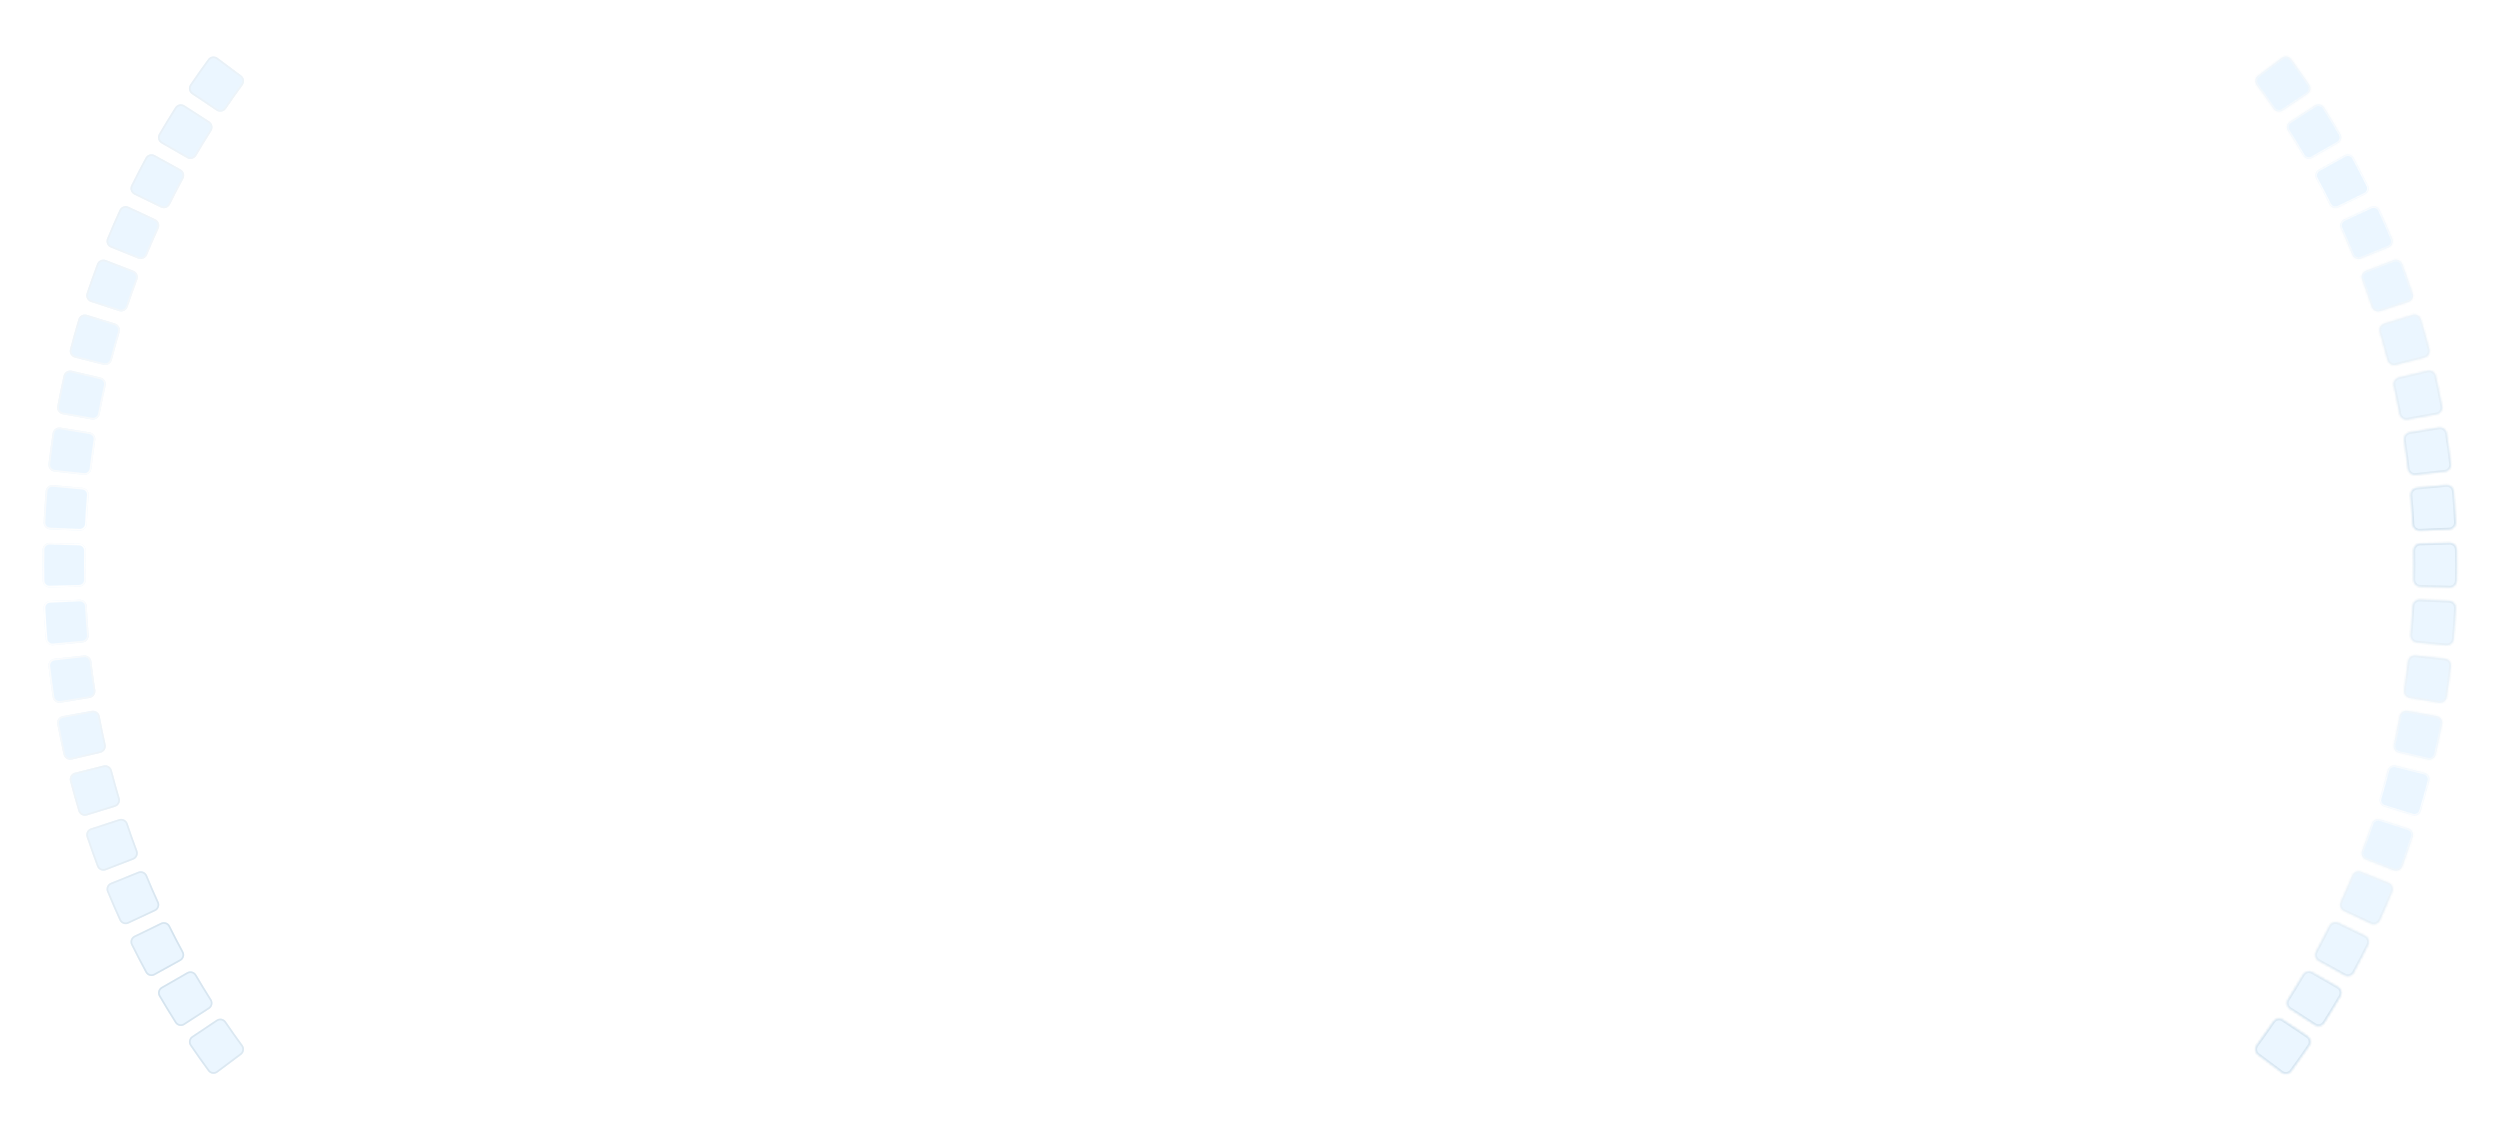 <?xml version="1.0" encoding="UTF-8"?> <svg xmlns="http://www.w3.org/2000/svg" width="911" height="412" viewBox="0 0 911 412" fill="none"><g filter="url(#filter0_d_290_36595)"><path fill-rule="evenodd" clip-rule="evenodd" d="M75.809 382.164C76.626 383.277 78.194 383.503 79.301 382.676L87.905 376.246C89.01 375.42 89.236 373.855 88.42 372.742C86.351 369.922 84.331 367.065 82.361 364.171C81.584 363.029 80.032 362.72 78.884 363.488L69.956 369.46C68.809 370.227 68.5 371.78 69.276 372.921C71.399 376.043 73.577 379.124 75.809 382.164ZM63.805 364.594C64.545 365.76 66.094 366.092 67.254 365.343L76.275 359.513C77.435 358.764 77.767 357.218 77.028 356.052C75.157 353.099 73.336 350.112 71.568 347.09C70.871 345.898 69.343 345.483 68.146 346.171L58.831 351.52C57.635 352.207 57.22 353.735 57.917 354.927C59.823 358.188 61.786 361.41 63.805 364.594ZM53.025 346.241C53.683 347.455 55.206 347.893 56.414 347.224L65.812 342.025C67.02 341.357 67.457 339.836 66.799 338.623C65.135 335.55 63.523 332.445 61.965 329.308C61.351 328.071 59.855 327.554 58.614 328.158L48.955 332.856C47.714 333.46 47.196 334.956 47.81 336.193C49.489 339.578 51.227 342.928 53.025 346.241ZM43.526 327.198C44.1 328.454 45.589 328.995 46.84 328.41L56.572 323.867C57.823 323.283 58.362 321.797 57.79 320.541C56.34 317.364 54.946 314.157 53.607 310.921C53.079 309.645 51.623 309.026 50.342 309.544L40.385 313.568C39.105 314.085 38.486 315.542 39.013 316.818C40.456 320.31 41.961 323.771 43.526 327.198ZM35.355 307.547C35.841 308.84 37.289 309.481 38.578 308.984L48.599 305.12C49.887 304.624 50.527 303.177 50.042 301.885C48.815 298.617 47.644 295.322 46.53 292.001C46.091 290.691 44.681 289.974 43.368 290.402L33.157 293.732C31.845 294.16 31.127 295.571 31.565 296.88C32.766 300.465 34.029 304.021 35.355 307.547ZM28.552 287.373C28.948 288.696 30.348 289.436 31.668 289.029L41.93 285.864C43.25 285.457 43.988 284.058 43.593 282.735C42.594 279.393 41.653 276.026 40.77 272.635C40.422 271.299 39.064 270.486 37.725 270.822L27.31 273.442C25.971 273.778 25.158 275.137 25.505 276.473C26.456 280.133 27.472 283.767 28.552 287.373ZM23.155 266.795C23.459 268.142 24.806 268.976 26.15 268.661L36.606 266.209C37.95 265.894 38.783 264.549 38.48 263.202C37.713 259.8 37.005 256.375 36.356 252.929C36.101 251.572 34.802 250.668 33.443 250.912L22.873 252.81C21.514 253.054 20.609 254.353 20.864 255.71C21.562 259.429 22.326 263.124 23.155 266.795ZM19.181 245.881C19.392 247.245 20.678 248.17 22.041 247.948L32.64 246.219C34.003 245.997 34.926 244.712 34.716 243.348C34.184 239.9 33.712 236.433 33.3 232.946C33.138 231.575 31.904 230.584 30.531 230.735L19.856 231.906C18.484 232.057 17.492 233.291 17.654 234.662C18.096 238.423 18.606 242.163 19.181 245.881ZM16.646 224.747C16.764 226.123 17.984 227.133 19.359 227.004L30.051 226.003C31.426 225.874 32.435 224.655 32.318 223.28C32.022 219.804 31.786 216.311 31.611 212.802C31.542 211.423 30.379 210.351 28.999 210.408L18.269 210.853C16.89 210.91 15.817 212.075 15.885 213.454C16.072 217.236 16.326 221.001 16.646 224.747ZM15.55 203.502C15.575 204.882 16.724 205.972 18.104 205.937L28.84 205.66C30.22 205.624 31.309 204.477 31.285 203.096C31.254 201.341 31.239 199.581 31.239 197.818C31.239 196.055 31.254 194.296 31.285 192.541C31.309 191.16 30.22 190.012 28.84 189.977L18.104 189.7C16.724 189.664 15.575 190.755 15.55 192.135C15.517 194.025 15.5 195.92 15.5 197.818C15.5 199.717 15.517 201.611 15.55 203.502ZM15.885 182.183C15.817 183.562 16.89 184.726 18.269 184.784L28.999 185.229C30.379 185.286 31.542 184.214 31.611 182.835C31.786 179.325 32.022 175.832 32.318 172.357C32.435 170.981 31.426 169.763 30.051 169.634L19.359 168.633C17.984 168.504 16.764 169.514 16.646 170.89C16.326 174.636 16.072 178.4 15.885 182.183ZM17.654 160.974C17.492 162.346 18.484 163.58 19.856 163.731L30.531 164.902C31.904 165.052 33.138 164.062 33.3 162.69C33.712 159.204 34.184 155.736 34.716 152.289C34.926 150.924 34.003 149.64 32.64 149.418L22.041 147.689C20.678 147.467 19.392 148.391 19.181 149.756C18.606 153.474 18.096 157.214 17.654 160.974ZM20.864 139.926C20.609 141.283 21.514 142.583 22.873 142.827L33.443 144.725C34.802 144.969 36.101 144.065 36.356 142.708C37.005 139.262 37.713 135.837 38.48 132.435C38.783 131.088 37.95 129.743 36.606 129.428L26.15 126.976C24.806 126.661 23.459 127.495 23.155 128.842C22.326 132.513 21.562 136.208 20.864 139.926ZM25.505 119.164C25.158 120.5 25.971 121.858 27.31 122.195L37.725 124.814C39.064 125.151 40.422 124.338 40.77 123.002C41.653 119.611 42.594 116.244 43.593 112.901C43.988 111.579 43.25 110.18 41.93 109.773L31.668 106.608C30.348 106.201 28.948 106.941 28.552 108.264C27.472 111.87 26.456 115.504 25.505 119.164ZM31.565 98.757C31.127 100.066 31.845 101.477 33.157 101.905L43.368 105.235C44.681 105.663 46.091 104.945 46.53 103.636C47.644 100.315 48.815 97.019 50.042 93.752C50.527 92.459 49.887 91.013 48.599 90.516L38.578 86.652C37.289 86.156 35.841 86.797 35.355 88.09C34.029 91.615 32.766 95.172 31.565 98.757ZM39.013 78.819C38.486 80.094 39.105 81.552 40.385 82.069L50.342 86.093C51.623 86.611 53.079 85.992 53.607 84.715C54.946 81.48 56.34 78.273 57.79 75.096C58.363 73.84 57.823 72.353 56.572 71.769L46.84 67.226C45.589 66.642 44.1 67.183 43.526 68.439C41.961 71.866 40.456 75.326 39.013 78.819ZM47.81 59.444C47.196 60.68 47.714 62.176 48.955 62.78L58.614 67.479C59.855 68.083 61.351 67.565 61.965 66.328C63.523 63.192 65.135 60.086 66.799 57.014C67.457 55.8 67.02 54.28 65.812 53.612L56.414 48.413C55.206 47.744 53.683 48.181 53.025 49.395C51.227 52.709 49.489 56.059 47.81 59.444ZM57.917 40.709C57.22 41.901 57.635 43.429 58.832 44.117L68.146 49.465C69.343 50.153 70.871 49.739 71.568 48.547C73.336 45.525 75.157 42.537 77.028 39.585C77.767 38.419 77.435 36.872 76.275 36.123L67.254 30.294C66.094 29.544 64.545 29.877 63.805 31.043C61.786 34.227 59.823 37.449 57.917 40.709ZM69.276 22.715C68.5 23.857 68.809 25.409 69.956 26.177L78.884 32.149C80.032 32.917 81.584 32.608 82.361 31.466C84.331 28.572 86.351 25.715 88.42 22.895C89.236 21.782 89.011 20.217 87.905 19.39L79.301 12.96C78.195 12.134 76.626 12.36 75.809 13.473C73.577 16.512 71.399 19.593 69.276 22.715Z" fill="#EBF6FF"></path><path d="M82.103 364.346C84.075 367.244 86.097 370.104 88.168 372.926C88.884 373.902 88.685 375.273 87.718 375.996L79.114 382.426C78.145 383.15 76.775 382.951 76.061 381.979C73.831 378.942 71.655 375.864 69.534 372.746C68.857 371.749 69.126 370.391 70.13 369.72L79.058 363.747C80.062 363.076 81.421 363.345 82.103 364.346ZM71.298 347.247C73.069 350.273 74.891 353.264 76.764 356.219C77.412 357.242 77.12 358.596 76.106 359.251L67.084 365.08C66.069 365.736 64.715 365.444 64.069 364.426C62.052 361.246 60.09 358.027 58.187 354.769C57.578 353.729 57.939 352.393 58.987 351.791L68.301 346.442C69.349 345.841 70.687 346.202 71.298 347.247ZM61.685 329.447C63.245 332.587 64.858 335.696 66.525 338.772C67.101 339.836 66.717 341.167 65.661 341.751L56.263 346.951C55.205 347.536 53.874 347.152 53.299 346.092C51.504 342.782 49.767 339.435 48.09 336.054C47.554 334.974 48.005 333.666 49.092 333.137L58.75 328.439C59.836 327.911 61.147 328.363 61.685 329.447ZM53.318 311.041C54.659 314.28 56.055 317.49 57.505 320.67C58.008 321.772 57.533 323.073 56.44 323.584L46.708 328.127C45.612 328.639 44.311 328.165 43.81 327.068C42.247 323.644 40.743 320.187 39.302 316.699C38.841 315.585 39.381 314.31 40.502 313.858L50.459 309.833C51.579 309.381 52.855 309.922 53.318 311.041ZM46.234 292.1C47.349 295.425 48.521 298.724 49.749 301.995C50.175 303.128 49.613 304.394 48.486 304.829L38.465 308.693C37.337 309.128 36.072 308.565 35.648 307.437C34.323 303.915 33.061 300.362 31.861 296.781C31.479 295.638 32.105 294.403 33.254 294.029L43.465 290.699C44.613 290.324 45.849 290.952 46.234 292.1ZM40.467 272.714C41.351 276.108 42.294 279.479 43.294 282.825C43.64 283.985 42.992 285.209 41.838 285.565L31.576 288.73C30.42 289.086 29.197 288.439 28.851 287.283C27.773 283.681 26.758 280.051 25.807 276.394C25.504 275.228 26.214 274.039 27.386 273.745L37.801 271.125C38.972 270.831 40.162 271.542 40.467 272.714ZM36.049 252.987C36.698 256.436 37.407 259.865 38.175 263.271C38.441 264.452 37.71 265.629 36.535 265.905L26.079 268.357C24.902 268.633 23.726 267.902 23.46 266.726C22.632 263.059 21.869 259.367 21.171 255.653C20.949 254.468 21.738 253.331 22.928 253.117L33.498 251.219C34.687 251.006 35.825 251.797 36.049 252.987ZM32.989 232.983C33.402 236.473 33.874 239.944 34.407 243.395C34.592 244.592 33.782 245.716 32.59 245.911L21.991 247.639C20.798 247.834 19.674 247.024 19.49 245.833C18.915 242.118 18.406 238.382 17.964 234.626C17.823 233.429 18.689 232.348 19.89 232.217L30.565 231.045C31.766 230.914 32.847 231.78 32.989 232.983ZM31.299 212.817C31.474 216.331 31.71 219.827 32.006 223.306C32.109 224.513 31.224 225.579 30.022 225.692L19.329 226.693C18.126 226.806 17.061 225.922 16.958 224.72C16.638 220.978 16.384 217.217 16.197 213.439C16.138 212.235 17.075 211.215 18.282 211.165L29.012 210.72C30.219 210.67 31.239 211.608 31.299 212.817ZM30.926 197.818C30.926 199.583 30.942 201.344 30.972 203.102C30.994 204.312 30.039 205.316 28.832 205.347L18.096 205.624C16.888 205.655 15.884 204.701 15.863 203.496C15.829 201.608 15.812 199.715 15.812 197.818C15.812 195.922 15.829 194.029 15.863 192.141C15.884 190.935 16.888 189.981 18.096 190.012L28.832 190.289C30.039 190.32 30.994 191.325 30.972 192.535C30.942 194.292 30.926 196.053 30.926 197.818ZM32.006 172.331C31.71 175.809 31.474 179.306 31.299 182.819C31.239 184.029 30.219 184.967 29.012 184.917L18.282 184.471C17.075 184.421 16.138 183.402 16.197 182.198C16.384 178.419 16.638 174.658 16.958 170.916C17.061 169.715 18.126 168.831 19.33 168.944L30.022 169.945C31.224 170.058 32.109 171.124 32.006 172.331ZM34.407 152.241C33.874 155.692 33.402 159.164 32.989 162.654C32.847 163.856 31.766 164.723 30.565 164.591L19.89 163.42C18.689 163.288 17.823 162.208 17.964 161.011C18.406 157.254 18.915 153.518 19.49 149.804C19.674 148.612 20.798 147.803 21.991 147.998L32.59 149.726C33.782 149.921 34.592 151.045 34.407 152.241ZM38.175 132.366C37.407 135.772 36.698 139.2 36.049 142.65C35.825 143.84 34.687 144.631 33.498 144.417L22.928 142.519C21.738 142.306 20.949 141.169 21.171 139.984C21.869 136.269 22.632 132.578 23.46 128.911C23.726 127.735 24.902 127.004 26.079 127.28L36.535 129.732C37.71 130.008 38.441 131.185 38.175 132.366ZM43.294 112.812C42.294 116.158 41.351 119.529 40.467 122.923C40.162 124.095 38.972 124.806 37.801 124.511L27.386 121.892C26.214 121.597 25.504 120.409 25.807 119.242C26.758 115.586 27.773 111.956 28.851 108.353C29.197 107.198 30.42 106.55 31.576 106.907L41.838 110.072C42.992 110.427 43.64 111.652 43.294 112.812ZM49.749 93.642C48.521 96.913 47.349 100.212 46.234 103.537C45.849 104.685 44.613 105.312 43.465 104.938L33.254 101.608C32.105 101.233 31.479 99.999 31.861 98.856C33.061 95.275 34.323 91.722 35.648 88.2C36.072 87.071 37.337 86.509 38.465 86.944L48.486 90.808C49.613 91.242 50.175 92.508 49.749 93.642ZM57.505 74.966C56.055 78.147 54.659 81.357 53.318 84.596C52.855 85.715 51.579 86.256 50.459 85.803L40.502 81.779C39.382 81.326 38.841 80.052 39.302 78.938C40.743 75.449 42.247 71.992 43.81 68.569C44.311 67.472 45.612 66.998 46.708 67.509L56.44 72.053C57.534 72.563 58.008 73.865 57.505 74.966ZM66.525 56.865C64.858 59.941 63.245 63.049 61.685 66.189C61.147 67.274 59.836 67.726 58.75 67.198L49.092 62.499C48.005 61.971 47.554 60.662 48.09 59.583C49.767 56.201 51.504 52.855 53.299 49.544C53.874 48.484 55.205 48.101 56.263 48.686L65.661 53.885C66.717 54.469 67.101 55.801 66.525 56.865ZM76.764 39.417C74.891 42.373 73.069 45.364 71.299 48.389C70.687 49.434 69.349 49.796 68.301 49.194L58.987 43.846C57.939 43.244 57.578 41.908 58.187 40.867C60.09 37.61 62.052 34.391 64.069 31.211C64.715 30.192 66.069 29.9 67.084 30.556L76.106 36.386C77.12 37.041 77.412 38.395 76.764 39.417ZM88.168 22.71C86.097 25.533 84.075 28.393 82.103 31.29C81.421 32.291 80.062 32.561 79.058 31.889L70.13 25.917C69.126 25.245 68.857 23.888 69.534 22.891C71.655 19.772 73.831 16.694 76.061 13.658C76.775 12.686 78.145 12.487 79.114 13.211L87.718 19.641C88.685 20.363 88.884 21.734 88.168 22.71Z" stroke="url(#paint0_radial_290_36595)" stroke-width="0.625"></path></g><g filter="url(#filter1_d_290_36595)"><mask id="path-3-inside-1_290_36595" fill="white"><path d="M828.399 31.466C826.429 28.572 824.409 25.715 822.341 22.895C821.524 21.782 821.75 20.217 822.856 19.39L831.46 12.96C832.566 12.134 834.134 12.36 834.951 13.473C837.183 16.512 839.361 19.593 841.484 22.715C842.261 23.857 841.952 25.409 840.804 26.177L831.876 32.149C830.729 32.917 829.176 32.608 828.399 31.466Z"></path><path d="M839.192 48.547C837.424 45.525 835.604 42.537 833.733 39.585C832.994 38.419 833.326 36.872 834.485 36.123L843.507 30.294C844.667 29.544 846.216 29.877 846.955 31.043C848.975 34.227 850.938 37.449 852.844 40.709C853.54 41.901 853.126 43.429 851.929 44.117L842.615 49.465C841.417 50.153 839.89 49.739 839.192 48.547Z"></path><path d="M848.795 66.328C847.238 63.192 845.626 60.086 843.961 57.014C843.304 55.8 843.74 54.28 844.948 53.612L854.347 48.413C855.555 47.744 857.077 48.181 857.736 49.395C859.533 52.709 861.272 56.059 862.951 59.444C863.564 60.68 863.046 62.176 861.805 62.78L852.147 67.479C850.905 68.083 849.41 67.565 848.795 66.328Z"></path><path d="M857.153 84.715C855.815 81.48 854.42 78.273 852.971 75.096C852.398 73.84 852.938 72.353 854.189 71.769L863.921 67.226C865.172 66.642 866.661 67.183 867.235 68.439C868.8 71.866 870.304 75.326 871.748 78.819C872.275 80.094 871.656 81.552 870.376 82.069L860.418 86.093C859.138 86.611 857.681 85.992 857.153 84.715Z"></path><path d="M864.231 103.636C863.117 100.315 861.946 97.019 860.718 93.751C860.233 92.459 860.874 91.013 862.162 90.516L872.183 86.652C873.471 86.156 874.919 86.797 875.405 88.09C876.731 91.615 877.995 95.172 879.195 98.757C879.634 100.066 878.916 101.477 877.603 101.905L867.393 105.235C866.08 105.663 864.67 104.945 864.231 103.636Z"></path><path d="M869.991 123.002C869.108 119.611 868.166 116.244 867.168 112.901C866.772 111.579 867.511 110.18 868.83 109.773L879.093 106.608C880.412 106.201 881.813 106.941 882.209 108.264C883.288 111.87 884.304 115.504 885.256 119.164C885.603 120.5 884.789 121.858 883.451 122.195L873.035 124.814C871.696 125.151 870.339 124.338 869.991 123.002Z"></path><path d="M874.404 142.708C873.756 139.262 873.048 135.837 872.281 132.435C871.977 131.088 872.81 129.743 874.155 129.428L884.61 126.976C885.955 126.661 887.301 127.495 887.605 128.842C888.434 132.512 889.198 136.208 889.897 139.926C890.151 141.283 889.247 142.583 887.888 142.827L877.318 144.725C875.958 144.969 874.66 144.065 874.404 142.708Z"></path><path d="M877.461 162.69C877.049 159.204 876.577 155.736 876.045 152.289C875.834 150.924 876.758 149.64 878.12 149.418L888.719 147.689C890.082 147.467 891.368 148.391 891.579 149.756C892.155 153.474 892.664 157.214 893.107 160.974C893.268 162.345 892.277 163.58 890.904 163.731L880.229 164.902C878.857 165.052 877.623 164.062 877.461 162.69Z"></path><path d="M879.149 182.835C878.975 179.325 878.739 175.832 878.443 172.357C878.326 170.981 879.335 169.763 880.709 169.634L891.402 168.633C892.777 168.504 893.996 169.514 894.114 170.89C894.435 174.636 894.689 178.4 894.876 182.183C894.944 183.562 893.871 184.726 892.491 184.784L881.761 185.229C880.382 185.286 879.218 184.214 879.149 182.835Z"></path><path d="M879.522 197.818C879.522 196.055 879.506 194.296 879.476 192.541C879.451 191.16 880.54 190.012 881.921 189.977L892.656 189.7C894.036 189.664 895.185 190.754 895.21 192.135C895.244 194.025 895.261 195.92 895.261 197.818C895.261 199.717 895.244 201.611 895.21 203.502C895.185 204.882 894.037 205.972 892.656 205.937L881.921 205.66C880.54 205.624 879.451 204.477 879.476 203.096C879.506 201.341 879.522 199.581 879.522 197.818Z"></path><path d="M878.443 223.28C878.739 219.804 878.975 216.311 879.149 212.802C879.218 211.423 880.382 210.351 881.761 210.408L892.491 210.853C893.871 210.91 894.944 212.075 894.876 213.454C894.689 217.236 894.435 221.001 894.114 224.747C893.996 226.123 892.777 227.133 891.402 227.004L880.709 226.003C879.335 225.874 878.326 224.655 878.443 223.28Z"></path><path d="M876.045 243.348C876.577 239.9 877.049 236.433 877.461 232.946C877.623 231.575 878.857 230.584 880.229 230.735L890.904 231.906C892.277 232.056 893.268 233.291 893.107 234.662C892.664 238.423 892.155 242.162 891.579 245.881C891.368 247.245 890.082 248.17 888.719 247.948L878.12 246.219C876.758 245.997 875.834 244.712 876.045 243.348Z"></path><path d="M872.281 263.202C873.048 259.8 873.756 256.375 874.404 252.929C874.66 251.572 875.958 250.668 877.317 250.912L887.888 252.81C889.247 253.054 890.151 254.353 889.897 255.71C889.198 259.429 888.434 263.124 887.605 266.795C887.301 268.142 885.955 268.976 884.61 268.661L874.155 266.209C872.81 265.894 871.977 264.549 872.281 263.202Z"></path><path d="M867.168 282.735C868.166 279.393 869.108 276.026 869.991 272.635C870.339 271.299 871.696 270.486 873.035 270.822L883.451 273.442C884.789 273.778 885.603 275.137 885.256 276.473C884.304 280.133 883.288 283.767 882.209 287.373C881.813 288.696 880.412 289.436 879.093 289.029L868.83 285.864C867.511 285.457 866.772 284.058 867.168 282.735Z"></path><path d="M860.718 301.885C861.946 298.617 863.117 295.322 864.23 292.001C864.669 290.691 866.08 289.974 867.393 290.402L877.603 293.732C878.916 294.16 879.634 295.571 879.195 296.88C877.995 300.465 876.731 304.021 875.405 307.547C874.919 308.84 873.471 309.481 872.182 308.984L862.162 305.12C860.874 304.624 860.233 303.177 860.718 301.885Z"></path><path d="M852.971 320.541C854.42 317.364 855.815 314.157 857.153 310.921C857.681 309.645 859.138 309.026 860.418 309.544L870.376 313.568C871.655 314.085 872.275 315.542 871.748 316.818C870.304 320.31 868.8 323.771 867.235 327.198C866.661 328.454 865.172 328.995 863.921 328.41L854.189 323.867C852.938 323.283 852.398 321.797 852.971 320.541Z"></path><path d="M843.961 338.623C845.626 335.55 847.238 332.445 848.795 329.308C849.41 328.072 850.905 327.554 852.147 328.158L861.805 332.856C863.046 333.46 863.564 334.956 862.951 336.193C861.272 339.578 859.533 342.928 857.736 346.241C857.077 347.455 855.555 347.893 854.346 347.224L844.948 342.025C843.74 341.357 843.304 339.837 843.961 338.623Z"></path><path d="M833.733 356.052C835.604 353.099 837.424 350.112 839.192 347.09C839.89 345.898 841.417 345.483 842.615 346.171L851.929 351.52C853.126 352.207 853.54 353.735 852.844 354.927C850.938 358.188 848.975 361.41 846.955 364.594C846.215 365.76 844.667 366.092 843.507 365.343L834.485 359.514C833.326 358.764 832.994 357.218 833.733 356.052Z"></path><path d="M822.341 372.742C824.409 369.922 826.429 367.065 828.399 364.171C829.176 363.029 830.728 362.72 831.876 363.488L840.804 369.46C841.951 370.227 842.261 371.78 841.484 372.921C839.361 376.043 837.183 379.124 834.951 382.164C834.134 383.277 832.566 383.503 831.46 382.676L822.856 376.246C821.75 375.42 821.524 373.855 822.341 372.742Z"></path></mask><path d="M828.399 31.466C826.429 28.572 824.409 25.715 822.341 22.895C821.524 21.782 821.75 20.217 822.856 19.39L831.46 12.96C832.566 12.134 834.134 12.36 834.951 13.473C837.183 16.512 839.361 19.593 841.484 22.715C842.261 23.857 841.952 25.409 840.804 26.177L831.876 32.149C830.729 32.917 829.176 32.608 828.399 31.466Z" fill="#EBF6FF"></path><path d="M839.192 48.547C837.424 45.525 835.604 42.537 833.733 39.585C832.994 38.419 833.326 36.872 834.485 36.123L843.507 30.294C844.667 29.544 846.216 29.877 846.955 31.043C848.975 34.227 850.938 37.449 852.844 40.709C853.54 41.901 853.126 43.429 851.929 44.117L842.615 49.465C841.417 50.153 839.89 49.739 839.192 48.547Z" fill="#EBF6FF"></path><path d="M848.795 66.328C847.238 63.192 845.626 60.086 843.961 57.014C843.304 55.8 843.74 54.28 844.948 53.612L854.347 48.413C855.555 47.744 857.077 48.181 857.736 49.395C859.533 52.709 861.272 56.059 862.951 59.444C863.564 60.68 863.046 62.176 861.805 62.78L852.147 67.479C850.905 68.083 849.41 67.565 848.795 66.328Z" fill="#EBF6FF"></path><path d="M857.153 84.715C855.815 81.48 854.42 78.273 852.971 75.096C852.398 73.84 852.938 72.353 854.189 71.769L863.921 67.226C865.172 66.642 866.661 67.183 867.235 68.439C868.8 71.866 870.304 75.326 871.748 78.819C872.275 80.094 871.656 81.552 870.376 82.069L860.418 86.093C859.138 86.611 857.681 85.992 857.153 84.715Z" fill="#EBF6FF"></path><path d="M864.231 103.636C863.117 100.315 861.946 97.019 860.718 93.751C860.233 92.459 860.874 91.013 862.162 90.516L872.183 86.652C873.471 86.156 874.919 86.797 875.405 88.09C876.731 91.615 877.995 95.172 879.195 98.757C879.634 100.066 878.916 101.477 877.603 101.905L867.393 105.235C866.08 105.663 864.67 104.945 864.231 103.636Z" fill="#EBF6FF"></path><path d="M869.991 123.002C869.108 119.611 868.166 116.244 867.168 112.901C866.772 111.579 867.511 110.18 868.83 109.773L879.093 106.608C880.412 106.201 881.813 106.941 882.209 108.264C883.288 111.87 884.304 115.504 885.256 119.164C885.603 120.5 884.789 121.858 883.451 122.195L873.035 124.814C871.696 125.151 870.339 124.338 869.991 123.002Z" fill="#EBF6FF"></path><path d="M874.404 142.708C873.756 139.262 873.048 135.837 872.281 132.435C871.977 131.088 872.81 129.743 874.155 129.428L884.61 126.976C885.955 126.661 887.301 127.495 887.605 128.842C888.434 132.512 889.198 136.208 889.897 139.926C890.151 141.283 889.247 142.583 887.888 142.827L877.318 144.725C875.958 144.969 874.66 144.065 874.404 142.708Z" fill="#EBF6FF"></path><path d="M877.461 162.69C877.049 159.204 876.577 155.736 876.045 152.289C875.834 150.924 876.758 149.64 878.12 149.418L888.719 147.689C890.082 147.467 891.368 148.391 891.579 149.756C892.155 153.474 892.664 157.214 893.107 160.974C893.268 162.345 892.277 163.58 890.904 163.731L880.229 164.902C878.857 165.052 877.623 164.062 877.461 162.69Z" fill="#EBF6FF"></path><path d="M879.149 182.835C878.975 179.325 878.739 175.832 878.443 172.357C878.326 170.981 879.335 169.763 880.709 169.634L891.402 168.633C892.777 168.504 893.996 169.514 894.114 170.89C894.435 174.636 894.689 178.4 894.876 182.183C894.944 183.562 893.871 184.726 892.491 184.784L881.761 185.229C880.382 185.286 879.218 184.214 879.149 182.835Z" fill="#EBF6FF"></path><path d="M879.522 197.818C879.522 196.055 879.506 194.296 879.476 192.541C879.451 191.16 880.54 190.012 881.921 189.977L892.656 189.7C894.036 189.664 895.185 190.754 895.21 192.135C895.244 194.025 895.261 195.92 895.261 197.818C895.261 199.717 895.244 201.611 895.21 203.502C895.185 204.882 894.037 205.972 892.656 205.937L881.921 205.66C880.54 205.624 879.451 204.477 879.476 203.096C879.506 201.341 879.522 199.581 879.522 197.818Z" fill="#EBF6FF"></path><path d="M878.443 223.28C878.739 219.804 878.975 216.311 879.149 212.802C879.218 211.423 880.382 210.351 881.761 210.408L892.491 210.853C893.871 210.91 894.944 212.075 894.876 213.454C894.689 217.236 894.435 221.001 894.114 224.747C893.996 226.123 892.777 227.133 891.402 227.004L880.709 226.003C879.335 225.874 878.326 224.655 878.443 223.28Z" fill="#EBF6FF"></path><path d="M876.045 243.348C876.577 239.9 877.049 236.433 877.461 232.946C877.623 231.575 878.857 230.584 880.229 230.735L890.904 231.906C892.277 232.056 893.268 233.291 893.107 234.662C892.664 238.423 892.155 242.162 891.579 245.881C891.368 247.245 890.082 248.17 888.719 247.948L878.12 246.219C876.758 245.997 875.834 244.712 876.045 243.348Z" fill="#EBF6FF"></path><path d="M872.281 263.202C873.048 259.8 873.756 256.375 874.404 252.929C874.66 251.572 875.958 250.668 877.317 250.912L887.888 252.81C889.247 253.054 890.151 254.353 889.897 255.71C889.198 259.429 888.434 263.124 887.605 266.795C887.301 268.142 885.955 268.976 884.61 268.661L874.155 266.209C872.81 265.894 871.977 264.549 872.281 263.202Z" fill="#EBF6FF"></path><path d="M867.168 282.735C868.166 279.393 869.108 276.026 869.991 272.635C870.339 271.299 871.696 270.486 873.035 270.822L883.451 273.442C884.789 273.778 885.603 275.137 885.256 276.473C884.304 280.133 883.288 283.767 882.209 287.373C881.813 288.696 880.412 289.436 879.093 289.029L868.83 285.864C867.511 285.457 866.772 284.058 867.168 282.735Z" fill="#EBF6FF"></path><path d="M860.718 301.885C861.946 298.617 863.117 295.322 864.23 292.001C864.669 290.691 866.08 289.974 867.393 290.402L877.603 293.732C878.916 294.16 879.634 295.571 879.195 296.88C877.995 300.465 876.731 304.021 875.405 307.547C874.919 308.84 873.471 309.481 872.182 308.984L862.162 305.12C860.874 304.624 860.233 303.177 860.718 301.885Z" fill="#EBF6FF"></path><path d="M852.971 320.541C854.42 317.364 855.815 314.157 857.153 310.921C857.681 309.645 859.138 309.026 860.418 309.544L870.376 313.568C871.655 314.085 872.275 315.542 871.748 316.818C870.304 320.31 868.8 323.771 867.235 327.198C866.661 328.454 865.172 328.995 863.921 328.41L854.189 323.867C852.938 323.283 852.398 321.797 852.971 320.541Z" fill="#EBF6FF"></path><path d="M843.961 338.623C845.626 335.55 847.238 332.445 848.795 329.308C849.41 328.072 850.905 327.554 852.147 328.158L861.805 332.856C863.046 333.46 863.564 334.956 862.951 336.193C861.272 339.578 859.533 342.928 857.736 346.241C857.077 347.455 855.555 347.893 854.346 347.224L844.948 342.025C843.74 341.357 843.304 339.837 843.961 338.623Z" fill="#EBF6FF"></path><path d="M833.733 356.052C835.604 353.099 837.424 350.112 839.192 347.09C839.89 345.898 841.417 345.483 842.615 346.171L851.929 351.52C853.126 352.207 853.54 353.735 852.844 354.927C850.938 358.188 848.975 361.41 846.955 364.594C846.215 365.76 844.667 366.092 843.507 365.343L834.485 359.514C833.326 358.764 832.994 357.218 833.733 356.052Z" fill="#EBF6FF"></path><path d="M822.341 372.742C824.409 369.922 826.429 367.065 828.399 364.171C829.176 363.029 830.728 362.72 831.876 363.488L840.804 369.46C841.951 370.227 842.261 371.78 841.484 372.921C839.361 376.043 837.183 379.124 834.951 382.164C834.134 383.277 832.566 383.503 831.46 382.676L822.856 376.246C821.75 375.42 821.524 373.855 822.341 372.742Z" fill="#EBF6FF"></path><path d="M818.192 17.376L830.65 7.753L830.268 7.259L817.81 16.881L818.192 17.376ZM830.65 387.884L818.192 378.261L817.81 378.756L830.268 388.378L830.65 387.884ZM822.341 22.895L821.837 23.265L821.837 23.265L822.341 22.895ZM828.399 31.466L827.883 31.818L827.883 31.818L828.399 31.466ZM834.951 13.473L835.455 13.103L835.455 13.103L834.951 13.473ZM841.484 22.715L840.968 23.067L840.968 23.067L841.484 22.715ZM833.733 39.585L834.261 39.25L834.261 39.25L833.733 39.585ZM839.192 48.547L838.653 48.863L838.653 48.863L839.192 48.547ZM846.955 31.043L847.483 30.708L847.483 30.708L846.955 31.043ZM852.844 40.709L853.383 40.394L853.383 40.394L852.844 40.709ZM843.961 57.014L844.511 56.716L844.511 56.716L843.961 57.014ZM848.795 66.328L848.236 66.606L848.236 66.606L848.795 66.328ZM857.736 49.395L858.285 49.097L858.285 49.097L857.736 49.395ZM862.951 59.444L863.511 59.166L863.511 59.166L862.951 59.444ZM852.971 75.096L852.402 75.355L852.402 75.355L852.971 75.096ZM857.153 84.715L857.731 84.477L857.731 84.477L857.153 84.715ZM867.235 68.439L866.666 68.699L866.666 68.699L867.235 68.439ZM871.748 78.819L871.17 79.057L871.17 79.057L871.748 78.819ZM860.718 93.751L861.304 93.532L861.304 93.532L860.718 93.751ZM864.231 103.636L863.638 103.835L864.231 103.636ZM875.405 88.09L875.99 87.87L875.99 87.87L875.405 88.09ZM879.195 98.757L878.603 98.955L878.603 98.955L879.195 98.757ZM867.168 112.901L866.569 113.08L866.569 113.08L867.168 112.901ZM869.991 123.002L869.386 123.159L869.386 123.159L869.991 123.002ZM882.209 108.264L881.61 108.443L881.61 108.443L882.209 108.264ZM885.256 119.164L884.651 119.321L885.256 119.164ZM872.281 132.435L871.671 132.572L871.671 132.572L872.281 132.435ZM874.404 142.708L873.79 142.823L873.79 142.823L874.404 142.708ZM887.605 128.842L886.996 128.979L886.996 128.979L887.605 128.842ZM889.897 139.926L889.282 140.042L889.282 140.042L889.897 139.926ZM876.045 152.289L875.427 152.384L876.045 152.289ZM877.461 162.69L878.082 162.617L878.082 162.617L877.461 162.69ZM891.579 149.756L890.962 149.852L890.962 149.852L891.579 149.756ZM893.107 160.974L893.728 160.901L893.728 160.901L893.107 160.974ZM878.443 172.357L879.066 172.304L879.066 172.304L878.443 172.357ZM879.149 182.835L878.525 182.866L878.525 182.866L879.149 182.835ZM894.114 170.89L893.491 170.943L893.491 170.943L894.114 170.89ZM894.876 182.183L894.251 182.214L894.251 182.214L894.876 182.183ZM879.476 192.541L878.851 192.551L878.851 192.551L879.476 192.541ZM879.476 203.096L880.1 203.107L880.1 203.107L879.476 203.096ZM895.21 203.502L894.585 203.49L894.585 203.49L895.21 203.502ZM895.21 192.135L894.585 192.146L894.585 192.146L895.21 192.135ZM879.149 212.802L879.774 212.833L879.774 212.833L879.149 212.802ZM878.443 223.28L879.066 223.333L879.066 223.333L878.443 223.28ZM894.876 213.454L894.251 213.423L894.251 213.423L894.876 213.454ZM894.114 224.747L894.737 224.8L894.737 224.8L894.114 224.747ZM877.461 232.946L878.082 233.02L878.082 233.02L877.461 232.946ZM876.045 243.348L876.662 243.443L876.662 243.443L876.045 243.348ZM893.107 234.662L892.486 234.589L892.486 234.589L893.107 234.662ZM891.579 245.881L892.197 245.976L892.197 245.976L891.579 245.881ZM874.404 252.929L875.019 253.045L875.019 253.045L874.404 252.929ZM872.281 263.202L871.671 263.065L871.671 263.065L872.281 263.202ZM889.897 255.71L889.282 255.595L889.282 255.595L889.897 255.71ZM887.605 266.795L886.996 266.657L886.996 266.657L887.605 266.795ZM869.991 272.635L869.386 272.477L869.386 272.477L869.991 272.635ZM867.168 282.735L867.766 282.914L867.766 282.914L867.168 282.735ZM885.256 276.473L884.651 276.316L884.651 276.316L885.256 276.473ZM882.209 287.373L881.61 287.194L881.61 287.194L882.209 287.373ZM864.23 292.001L864.823 292.199L864.823 292.199L864.23 292.001ZM860.718 301.885L860.133 301.665L860.133 301.665L860.718 301.885ZM879.195 296.88L878.603 296.681L878.603 296.681L879.195 296.88ZM875.405 307.547L875.99 307.767L875.99 307.767L875.405 307.547ZM857.153 310.921L856.576 310.682L856.576 310.682L857.153 310.921ZM852.971 320.541L852.402 320.281L852.402 320.281L852.971 320.541ZM871.748 316.818L872.325 317.057L872.325 317.057L871.748 316.818ZM867.235 327.198L867.803 327.457L867.803 327.457L867.235 327.198ZM848.795 329.308L848.236 329.03L848.236 329.03L848.795 329.308ZM843.961 338.623L844.511 338.921L844.511 338.921L843.961 338.623ZM862.951 336.193L862.391 335.915L862.391 335.915L862.951 336.193ZM857.736 346.241L857.186 345.943L857.186 345.943L857.736 346.241ZM839.192 347.09L839.732 347.405L839.732 347.405L839.192 347.09ZM833.733 356.052L834.261 356.387L834.261 356.387L833.733 356.052ZM852.844 354.927L852.304 354.612L852.304 354.612L852.844 354.927ZM846.955 364.594L846.427 364.259L846.427 364.259L846.955 364.594ZM828.399 364.171L827.883 363.819L827.883 363.819L828.399 364.171ZM822.341 372.742L822.845 373.111L822.845 373.111L822.341 372.742ZM841.484 372.921L842.001 373.273L842.001 373.273L841.484 372.921ZM834.951 382.164L835.455 382.534L835.455 382.534L834.951 382.164ZM831.46 12.96L831.086 12.46L831.086 12.46L831.46 12.96ZM822.856 19.39L822.482 18.89L822.482 18.89L822.856 19.39ZM831.876 32.149L832.224 32.668L832.224 32.668L831.876 32.149ZM840.804 26.177L840.457 25.657L840.457 25.657L840.804 26.177ZM843.507 30.294L843.167 29.769L843.167 29.769L843.507 30.294ZM834.485 36.123L834.824 36.648L834.824 36.648L834.485 36.123ZM842.615 49.465L842.926 50.007L842.926 50.007L842.615 49.465ZM851.929 44.117L852.24 44.659L852.24 44.659L851.929 44.117ZM854.347 48.413L854.649 48.959L854.649 48.959L854.347 48.413ZM844.948 53.612L845.251 54.159L845.251 54.159L844.948 53.612ZM852.147 67.479L851.874 66.917L851.874 66.917L852.147 67.479ZM861.805 62.78L861.532 62.218L861.532 62.218L861.805 62.78ZM863.921 67.226L863.656 66.66L863.656 66.66L863.921 67.226ZM854.189 71.769L854.453 72.336L854.453 72.336L854.189 71.769ZM860.418 86.093L860.184 85.514L860.184 85.514L860.418 86.093ZM870.376 82.069L870.61 82.648L870.61 82.648L870.376 82.069ZM872.183 86.652L871.958 86.069L871.958 86.069L872.183 86.652ZM862.162 90.516L862.387 91.1L862.387 91.1L862.162 90.516ZM867.393 105.235L867.199 104.641L867.199 104.641L867.393 105.235ZM877.603 101.905L877.409 101.311L877.409 101.311L877.603 101.905ZM879.093 106.608L879.277 107.205L879.277 107.205L879.093 106.608ZM868.83 109.773L868.646 109.176L868.646 109.176L868.83 109.773ZM873.035 124.814L872.883 124.208L872.883 124.208L873.035 124.814ZM883.451 122.195L883.603 122.801L883.603 122.801L883.451 122.195ZM884.61 126.976L884.468 126.367L884.468 126.367L884.61 126.976ZM874.155 129.428L874.012 128.819L874.012 128.819L874.155 129.428ZM877.318 144.725L877.207 144.11L877.207 144.11L877.318 144.725ZM887.888 142.827L887.998 143.442L887.998 143.442L887.888 142.827ZM888.719 147.689L888.619 147.072L888.619 147.072L888.719 147.689ZM878.12 149.418L878.02 148.801L878.02 148.801L878.12 149.418ZM880.229 164.902L880.161 164.281L880.161 164.281L880.229 164.902ZM890.904 163.731L890.972 164.352L890.972 164.352L890.904 163.731ZM891.402 168.633L891.344 168.01L891.344 168.01L891.402 168.633ZM880.709 169.634L880.768 170.256L880.768 170.256L880.709 169.634ZM881.761 185.229L881.735 184.604L881.735 184.604L881.761 185.229ZM892.491 184.784L892.465 184.159L892.465 184.159L892.491 184.784ZM892.656 189.7L892.64 189.075L892.64 189.075L892.656 189.7ZM881.921 189.977L881.905 189.352L881.905 189.352L881.921 189.977ZM881.921 205.66L881.905 206.285L881.905 206.285L881.921 205.66ZM892.656 205.937L892.672 205.312L892.672 205.312L892.656 205.937ZM892.491 210.853L892.465 211.477L892.465 211.477L892.491 210.853ZM881.761 210.408L881.735 211.032L881.735 211.032L881.761 210.408ZM880.709 226.003L880.651 226.625L880.651 226.625L880.709 226.003ZM891.402 227.004L891.344 227.626L891.344 227.626L891.402 227.004ZM890.904 231.906L890.836 232.527L890.836 232.527L890.904 231.906ZM880.229 230.735L880.161 231.356L880.161 231.356L880.229 230.735ZM878.12 246.219L878.02 246.836L878.02 246.836L878.12 246.219ZM888.719 247.948L888.82 247.331L888.82 247.331L888.719 247.948ZM887.888 252.81L887.777 253.425L887.777 253.425L887.888 252.81ZM877.317 250.912L877.207 251.527L877.207 251.527L877.317 250.912ZM874.155 266.209L874.297 265.6L874.297 265.6L874.155 266.209ZM884.61 268.661L884.753 268.052L884.753 268.052L884.61 268.661ZM883.451 273.442L883.298 274.048L883.298 274.048L883.451 273.442ZM873.035 270.822L873.188 270.216L873.188 270.216L873.035 270.822ZM868.83 285.864L869.014 285.266L869.014 285.266L868.83 285.864ZM879.093 289.029L879.277 288.431L879.277 288.431L879.093 289.029ZM877.603 293.732L877.409 294.326L877.409 294.326L877.603 293.732ZM867.393 290.402L867.586 289.807L867.586 289.807L867.393 290.402ZM862.162 305.12L862.387 304.537L862.387 304.537L862.162 305.12ZM872.182 308.984L872.407 308.401L872.407 308.401L872.182 308.984ZM870.376 313.568L870.141 314.147L870.141 314.147L870.376 313.568ZM860.418 309.544L860.184 310.123L860.184 310.123L860.418 309.544ZM854.189 323.867L853.924 324.434L853.924 324.434L854.189 323.867ZM863.921 328.41L864.185 327.844L864.185 327.844L863.921 328.41ZM861.805 332.856L862.078 332.294L862.078 332.294L861.805 332.856ZM852.147 328.158L852.42 327.596L852.42 327.596L852.147 328.158ZM844.948 342.025L844.646 342.572L844.646 342.572L844.948 342.025ZM854.346 347.224L854.044 347.771L854.044 347.771L854.346 347.224ZM851.929 351.52L851.618 352.062L851.618 352.062L851.929 351.52ZM842.615 346.171L842.926 345.629L842.926 345.629L842.615 346.171ZM834.485 359.514L834.146 360.039L834.146 360.039L834.485 359.514ZM843.507 365.343L843.846 364.818L843.846 364.818L843.507 365.343ZM840.804 369.46L841.152 368.94L841.152 368.94L840.804 369.46ZM831.876 363.488L832.224 362.968L832.224 362.968L831.876 363.488ZM822.856 376.246L823.23 375.746L823.23 375.746L822.856 376.246ZM831.46 382.676L831.086 383.177L831.086 383.177L831.46 382.676ZM821.837 23.265C823.901 26.078 825.917 28.93 827.883 31.818L828.916 31.114C826.942 28.214 824.918 25.351 822.845 22.525L821.837 23.265ZM834.448 13.843C836.675 16.876 838.849 19.951 840.968 23.067L842.001 22.364C839.874 19.236 837.692 16.148 835.455 13.103L834.448 13.843ZM833.205 39.919C835.072 42.866 836.888 45.847 838.653 48.863L839.732 48.231C837.96 45.203 836.136 42.209 834.261 39.25L833.205 39.919ZM846.428 31.378C848.443 34.555 850.402 37.771 852.304 41.025L853.383 40.394C851.474 37.127 849.506 33.898 847.483 30.708L846.428 31.378ZM843.412 57.312C845.073 60.378 846.681 63.476 848.236 66.606L849.355 66.05C847.794 62.907 846.179 59.795 844.511 56.716L843.412 57.312ZM857.186 49.693C858.98 53 860.715 56.344 862.391 59.721L863.511 59.166C861.828 55.774 860.086 52.418 858.285 49.097L857.186 49.693ZM852.402 75.355C853.848 78.525 855.24 81.725 856.576 84.954L857.731 84.477C856.389 81.234 854.992 78.02 853.539 74.837L852.402 75.355ZM866.666 68.699C868.228 72.119 869.73 75.572 871.17 79.057L872.325 78.58C870.879 75.081 869.371 71.613 867.803 68.179L866.666 68.699ZM860.133 93.971C861.358 97.232 862.527 100.52 863.638 103.835L864.823 103.437C863.707 100.109 862.533 96.807 861.304 93.532L860.133 93.971ZM874.82 88.31C876.144 91.828 877.405 95.377 878.603 98.955L879.788 98.558C878.585 94.966 877.319 91.403 875.99 87.87L874.82 88.31ZM866.569 113.08C867.566 116.416 868.505 119.776 869.386 123.159L870.596 122.844C869.711 119.446 868.767 116.072 867.766 112.722L866.569 113.08ZM881.61 108.443C882.688 112.042 883.701 115.668 884.651 119.321L885.861 119.007C884.907 115.339 883.889 111.698 882.808 108.084L881.61 108.443ZM871.671 132.572C872.436 135.967 873.143 139.385 873.79 142.823L875.019 142.592C874.369 139.139 873.659 135.707 872.891 132.297L871.671 132.572ZM886.996 128.979C887.823 132.643 888.586 136.331 889.282 140.042L890.511 139.811C889.811 136.085 889.046 132.382 888.215 128.704L886.996 128.979ZM875.427 152.384C875.958 155.824 876.429 159.285 876.84 162.764L878.082 162.617C877.669 159.123 877.195 155.648 876.662 152.194L875.427 152.384ZM890.962 149.852C891.536 153.562 892.044 157.295 892.486 161.047L893.728 160.901C893.284 157.133 892.773 153.386 892.197 149.66L890.962 149.852ZM877.82 172.41C878.115 175.878 878.351 179.364 878.525 182.866L879.774 182.804C879.599 179.287 879.362 175.787 879.066 172.304L877.82 172.41ZM893.491 170.943C893.811 174.681 894.065 178.439 894.251 182.214L895.5 182.152C895.313 178.362 895.058 174.59 894.737 170.836L893.491 170.943ZM878.851 192.551C878.881 194.303 878.897 196.059 878.897 197.818L880.147 197.818C880.147 196.052 880.131 194.289 880.1 192.53L878.851 192.551ZM878.897 197.818C878.897 199.578 878.881 201.333 878.851 203.085L880.1 203.107C880.131 201.348 880.147 199.585 880.147 197.818L878.897 197.818ZM894.636 197.818C894.636 199.713 894.619 201.604 894.585 203.49L895.835 203.513C895.869 201.619 895.886 199.72 895.886 197.818L894.636 197.818ZM894.585 192.146C894.619 194.033 894.636 195.924 894.636 197.818L895.886 197.818C895.886 195.916 895.869 194.018 895.835 192.124L894.585 192.146ZM878.525 212.771C878.351 216.273 878.115 219.759 877.82 223.227L879.066 223.333C879.362 219.85 879.599 216.35 879.774 212.833L878.525 212.771ZM894.251 213.423C894.065 217.198 893.811 220.955 893.491 224.694L894.737 224.8C895.058 221.047 895.313 217.275 895.5 213.485L894.251 213.423ZM876.84 232.873C876.429 236.352 875.958 239.812 875.427 243.252L876.662 243.443C877.195 239.988 877.669 236.513 878.082 233.02L876.84 232.873ZM892.486 234.589C892.044 238.342 891.536 242.074 890.962 245.785L892.197 245.976C892.773 242.251 893.284 238.503 893.728 234.735L892.486 234.589ZM873.79 252.813C873.143 256.252 872.436 259.67 871.671 263.065L872.891 263.34C873.659 259.93 874.369 256.498 875.019 253.045L873.79 252.813ZM889.282 255.595C888.586 259.306 887.823 262.994 886.996 266.657L888.215 266.933C889.046 263.254 889.811 259.552 890.511 255.826L889.282 255.595ZM869.386 272.477C868.505 275.861 867.566 279.221 866.569 282.556L867.766 282.914C868.767 279.565 869.711 276.191 870.596 272.792L869.386 272.477ZM884.651 276.316C883.701 279.968 882.688 283.595 881.61 287.194L882.808 287.552C883.889 283.939 884.907 280.297 885.861 276.63L884.651 276.316ZM863.638 291.802C862.527 295.116 861.358 298.405 860.133 301.665L861.304 302.105C862.533 298.83 863.707 295.528 864.823 292.199L863.638 291.802ZM878.603 296.681C877.405 300.259 876.143 303.808 874.82 307.327L875.99 307.767C877.319 304.234 878.585 300.671 879.788 297.078L878.603 296.681ZM856.576 310.682C855.24 313.911 853.848 317.111 852.402 320.281L853.539 320.8C854.992 317.616 856.389 314.403 857.731 311.16L856.576 310.682ZM871.17 316.579C869.73 320.065 868.228 323.518 866.666 326.938L867.803 327.457C869.371 324.023 870.879 320.556 872.325 317.057L871.17 316.579ZM848.236 329.03C846.681 332.16 845.073 335.259 843.412 338.325L844.511 338.921C846.179 335.842 847.794 332.73 849.355 329.586L848.236 329.03ZM862.391 335.915C860.715 339.293 858.98 342.636 857.186 345.943L858.285 346.539C860.086 343.219 861.828 339.862 863.511 336.471L862.391 335.915ZM838.653 346.774C836.888 349.79 835.072 352.771 833.205 355.718L834.261 356.387C836.136 353.428 837.96 350.434 839.732 347.405L838.653 346.774ZM852.304 354.612C850.402 357.866 848.443 361.082 846.427 364.259L847.483 364.928C849.506 361.738 851.474 358.509 853.383 355.243L852.304 354.612ZM827.883 363.819C825.917 366.707 823.901 369.558 821.837 372.372L822.845 373.111C824.918 370.286 826.942 367.422 828.916 364.522L827.883 363.819ZM840.968 372.57C838.849 375.685 836.675 378.761 834.448 381.794L835.455 382.534C837.691 379.488 839.874 376.401 842.001 373.273L840.968 372.57ZM831.086 12.46L822.482 18.89L823.23 19.891L831.834 13.461L831.086 12.46ZM832.224 32.668L841.152 26.696L840.457 25.657L831.529 31.63L832.224 32.668ZM843.167 29.769L834.146 35.598L834.824 36.648L843.846 30.819L843.167 29.769ZM842.926 50.007L852.24 44.659L851.618 43.575L842.304 48.923L842.926 50.007ZM854.044 47.866L844.646 53.065L845.251 54.159L854.649 48.959L854.044 47.866ZM852.42 68.041L862.078 63.342L861.532 62.218L851.874 66.917L852.42 68.041ZM863.656 66.66L853.924 71.203L854.453 72.336L864.185 67.793L863.656 66.66ZM860.652 86.673L870.61 82.648L870.141 81.489L860.184 85.514L860.652 86.673ZM871.958 86.069L861.937 89.933L862.387 91.1L872.407 87.236L871.958 86.069ZM867.587 105.829L877.797 102.499L877.409 101.311L867.199 104.641L867.587 105.829ZM878.908 106.011L868.646 109.176L869.014 110.37L879.277 107.205L878.908 106.011ZM873.188 125.42L883.603 122.801L883.298 121.589L872.883 124.208L873.188 125.42ZM884.468 126.367L874.012 128.819L874.297 130.036L884.753 127.584L884.468 126.367ZM877.428 145.34L887.998 143.442L887.777 142.212L877.207 144.11L877.428 145.34ZM888.619 147.072L878.02 148.801L878.221 150.035L888.82 148.306L888.619 147.072ZM880.297 165.523L890.972 164.352L890.836 163.109L880.161 164.281L880.297 165.523ZM891.344 168.01L880.651 169.012L880.768 170.256L891.46 169.255L891.344 168.01ZM881.787 185.853L892.517 185.408L892.465 184.159L881.735 184.604L881.787 185.853ZM892.64 189.075L881.905 189.352L881.937 190.602L892.672 190.325L892.64 189.075ZM881.905 206.285L892.64 206.561L892.672 205.312L881.937 205.035L881.905 206.285ZM892.517 210.229L881.787 209.783L881.735 211.032L892.465 211.477L892.517 210.229ZM880.651 226.625L891.344 227.626L891.46 226.382L880.768 225.38L880.651 226.625ZM890.972 231.285L880.297 230.114L880.161 231.356L890.836 232.527L890.972 231.285ZM878.02 246.836L888.619 248.564L888.82 247.331L878.221 245.602L878.02 246.836ZM887.998 252.195L877.428 250.297L877.207 251.527L887.777 253.425L887.998 252.195ZM874.012 266.817L884.468 269.269L884.753 268.052L874.297 265.6L874.012 266.817ZM883.603 272.835L873.188 270.216L872.883 271.428L883.298 274.048L883.603 272.835ZM868.646 286.461L878.908 289.626L879.277 288.431L869.014 285.266L868.646 286.461ZM877.797 293.137L867.586 289.807L867.199 290.996L877.409 294.326L877.797 293.137ZM861.937 305.703L871.958 309.567L872.407 308.401L862.387 304.537L861.937 305.703ZM870.61 312.988L860.652 308.964L860.184 310.123L870.141 314.147L870.61 312.988ZM853.924 324.434L863.656 328.977L864.185 327.844L854.453 323.301L853.924 324.434ZM862.078 332.294L852.42 327.596L851.873 328.72L861.532 333.418L862.078 332.294ZM844.646 342.572L854.044 347.771L854.649 346.677L845.251 341.478L844.646 342.572ZM852.24 350.978L842.926 345.629L842.304 346.713L851.618 352.062L852.24 350.978ZM834.146 360.039L843.167 365.868L843.846 364.818L834.824 358.989L834.146 360.039ZM841.152 368.94L832.224 362.968L831.529 364.007L840.457 369.979L841.152 368.94ZM822.481 376.747L831.086 383.177L831.834 382.176L823.23 375.746L822.481 376.747ZM834.448 381.794C833.838 382.624 832.665 382.797 831.834 382.176L831.086 383.177C832.467 384.21 834.43 383.929 835.455 382.534L834.448 381.794ZM821.837 372.372C820.819 373.759 821.098 375.713 822.481 376.747L823.23 375.746C822.402 375.127 822.229 373.95 822.845 373.111L821.837 372.372ZM828.916 364.522C829.502 363.661 830.669 363.432 831.529 364.007L832.224 362.968C830.788 362.008 828.851 362.396 827.883 363.819L828.916 364.522ZM842.001 373.273C842.974 371.842 842.585 369.899 841.152 368.94L840.457 369.979C841.318 370.556 841.547 371.718 840.968 372.57L842.001 373.273ZM846.427 364.259C845.875 365.129 844.717 365.381 843.846 364.818L843.167 365.868C844.616 366.804 846.556 366.391 847.483 364.928L846.427 364.259ZM833.205 355.718C832.284 357.17 832.696 359.101 834.146 360.039L834.824 358.989C833.956 358.427 833.703 357.266 834.261 356.387L833.205 355.718ZM839.732 347.405C840.258 346.507 841.406 346.198 842.304 346.713L842.926 345.629C841.428 344.769 839.522 345.289 838.653 346.774L839.732 347.405ZM853.383 355.243C854.257 353.748 853.735 351.837 852.24 350.978L851.618 352.062C852.517 352.578 852.824 353.723 852.304 354.612L853.383 355.243ZM857.186 345.943C856.695 346.849 855.557 347.179 854.649 346.677L854.044 347.771C855.553 348.606 857.46 348.061 858.285 346.539L857.186 345.943ZM843.412 338.325C842.592 339.837 843.135 341.736 844.646 342.572L845.251 341.478C844.346 340.978 844.015 339.836 844.511 338.921L843.412 338.325ZM849.355 329.586C849.818 328.654 850.943 328.267 851.873 328.72L852.42 327.596C850.867 326.84 849.001 327.489 848.236 329.03L849.355 329.586ZM863.511 336.471C864.28 334.92 863.629 333.049 862.078 332.294L861.532 333.418C862.464 333.872 862.849 334.992 862.391 335.915L863.511 336.471ZM866.666 326.938C866.238 327.875 865.125 328.283 864.185 327.844L863.656 328.977C865.219 329.706 867.084 329.032 867.803 327.457L866.666 326.938ZM852.402 320.281C851.688 321.846 852.359 323.703 853.924 324.434L854.453 323.301C853.516 322.864 853.108 321.747 853.539 320.8L852.402 320.281ZM857.731 311.16C858.129 310.198 859.225 309.735 860.184 310.123L860.652 308.964C859.051 308.317 857.234 309.092 856.576 310.682L857.731 311.16ZM872.325 317.057C872.986 315.457 872.208 313.635 870.61 312.988L870.141 314.147C871.103 314.536 871.563 315.627 871.17 316.579L872.325 317.057ZM874.82 307.327C874.458 308.291 873.375 308.774 872.407 308.401L871.958 309.567C873.567 310.188 875.381 309.388 875.99 307.767L874.82 307.327ZM860.133 301.665C859.529 303.276 860.326 305.082 861.937 305.703L862.387 304.537C861.422 304.165 860.938 303.079 861.304 302.105L860.133 301.665ZM864.823 292.199C865.154 291.212 866.216 290.675 867.199 290.996L867.586 289.807C865.944 289.272 864.185 290.171 863.638 291.802L864.823 292.199ZM879.788 297.078C880.338 295.437 879.436 293.672 877.797 293.137L877.409 294.326C878.395 294.647 878.93 295.705 878.603 296.681L879.788 297.078ZM881.61 287.194C881.315 288.181 880.268 288.737 879.277 288.431L878.908 289.626C880.557 290.134 882.311 289.211 882.808 287.552L881.61 287.194ZM866.569 282.556C866.076 284.204 866.996 285.952 868.646 286.461L869.014 285.266C868.026 284.962 867.468 283.912 867.766 282.914L866.569 282.556ZM870.596 272.792C870.858 271.785 871.88 271.176 872.883 271.428L873.188 270.216C871.512 269.795 869.819 270.812 869.386 272.477L870.596 272.792ZM885.861 276.63C886.296 274.955 885.275 273.256 883.603 272.835L883.298 274.048C884.304 274.301 884.91 275.319 884.651 276.316L885.861 276.63ZM886.996 266.657C886.769 267.662 885.763 268.289 884.753 268.052L884.468 269.269C886.147 269.663 887.834 268.621 888.215 266.933L886.996 266.657ZM871.671 263.065C871.293 264.743 872.33 266.423 874.012 266.817L874.297 265.6C873.291 265.364 872.662 264.355 872.891 263.34L871.671 263.065ZM875.019 253.045C875.211 252.021 876.189 251.344 877.207 251.527L877.428 250.297C875.728 249.991 874.108 251.123 873.79 252.813L875.019 253.045ZM890.511 255.826C890.83 254.124 889.695 252.5 887.998 252.195L887.777 253.425C888.798 253.608 889.472 254.582 889.282 255.595L890.511 255.826ZM890.962 245.785C890.804 246.803 889.843 247.498 888.82 247.331L888.619 248.564C890.321 248.842 891.932 247.687 892.197 245.976L890.962 245.785ZM893.728 234.735C893.93 233.016 892.687 231.473 890.972 231.285L890.836 232.527C891.867 232.64 892.607 233.566 892.486 234.589L893.728 234.735ZM893.491 224.694C893.404 225.72 892.492 226.478 891.46 226.382L891.344 227.626C893.061 227.787 894.589 226.525 894.737 224.8L893.491 224.694ZM877.82 223.227C877.674 224.941 878.932 226.464 880.651 226.625L880.768 225.38C879.738 225.284 878.977 224.37 879.066 223.333L877.82 223.227ZM879.774 212.833C879.825 211.793 880.702 210.989 881.735 211.032L881.787 209.783C880.061 209.712 878.611 211.052 878.525 212.771L879.774 212.833ZM895.5 213.485C895.585 211.756 894.24 210.3 892.517 210.229L892.465 211.477C893.501 211.52 894.302 212.394 894.251 213.423L895.5 213.485ZM894.585 203.49C894.567 204.521 893.709 205.339 892.672 205.312L892.64 206.561C894.364 206.606 895.804 205.244 895.835 203.513L894.585 203.49ZM878.851 203.085C878.821 204.805 880.178 206.24 881.905 206.285L881.937 205.035C880.903 205.008 880.082 204.148 880.1 203.107L878.851 203.085ZM880.1 192.53C880.082 191.489 880.903 190.628 881.937 190.602L881.905 189.352C880.178 189.397 878.821 190.831 878.851 192.551L880.1 192.53ZM895.835 192.124C895.804 190.393 894.364 189.031 892.64 189.075L892.672 190.325C893.709 190.298 894.567 191.116 894.585 192.146L895.835 192.124ZM894.251 182.214C894.302 183.243 893.501 184.116 892.465 184.159L892.517 185.408C894.24 185.337 895.585 183.881 895.5 182.152L894.251 182.214ZM878.525 182.866C878.611 184.584 880.061 185.925 881.787 185.853L881.735 184.604C880.702 184.647 879.825 183.844 879.774 182.804L878.525 182.866ZM879.066 172.304C878.977 171.267 879.738 170.353 880.768 170.256L880.651 169.012C878.932 169.173 877.674 170.696 877.82 172.41L879.066 172.304ZM894.737 170.836C894.589 169.112 893.061 167.85 891.344 168.01L891.46 169.255C892.492 169.158 893.404 169.916 893.491 170.943L894.737 170.836ZM892.486 161.047C892.607 162.071 891.867 162.996 890.836 163.109L890.972 164.352C892.687 164.164 893.93 162.62 893.728 160.901L892.486 161.047ZM876.84 162.764C877.042 164.472 878.58 165.711 880.297 165.523L880.161 164.281C879.133 164.393 878.204 163.651 878.082 162.617L876.84 162.764ZM876.662 152.194C876.504 151.165 877.2 150.201 878.221 150.035L878.02 148.801C876.315 149.079 875.165 150.684 875.427 152.384L876.662 152.194ZM892.197 149.66C891.932 147.95 890.321 146.795 888.619 147.072L888.82 148.306C889.843 148.139 890.804 148.833 890.962 149.852L892.197 149.66ZM889.282 140.042C889.472 141.054 888.798 142.028 887.777 142.212L887.998 143.442C889.695 143.137 890.83 141.512 890.511 139.811L889.282 140.042ZM873.79 142.823C874.108 144.514 875.728 145.645 877.428 145.34L877.207 144.11C876.189 144.293 875.211 143.615 875.019 142.592L873.79 142.823ZM872.891 132.297C872.662 131.282 873.291 130.272 874.297 130.036L874.012 128.819C872.33 129.214 871.293 130.894 871.671 132.572L872.891 132.297ZM888.215 128.704C887.834 127.015 886.147 125.974 884.468 126.367L884.753 127.584C885.763 127.348 886.769 127.974 886.996 128.979L888.215 128.704ZM884.651 119.321C884.91 120.318 884.304 121.336 883.298 121.589L883.603 122.801C885.275 122.381 886.296 120.682 885.861 119.007L884.651 119.321ZM869.386 123.159C869.819 124.824 871.513 125.842 873.188 125.42L872.883 124.208C871.88 124.46 870.858 123.852 870.596 122.844L869.386 123.159ZM867.766 112.722C867.468 111.725 868.026 110.675 869.014 110.37L868.646 109.176C866.996 109.685 866.076 111.432 866.569 113.08L867.766 112.722ZM882.808 108.084C882.311 106.426 880.557 105.502 878.908 106.011L879.277 107.205C880.268 106.9 881.315 107.456 881.61 108.443L882.808 108.084ZM878.603 98.955C878.93 99.932 878.395 100.989 877.409 101.311L877.797 102.499C879.436 101.965 880.338 100.2 879.788 98.558L878.603 98.955ZM863.638 103.835C864.185 105.466 865.944 106.365 867.587 105.829L867.199 104.641C866.216 104.961 865.154 104.425 864.823 103.437L863.638 103.835ZM861.304 93.532C860.938 92.557 861.422 91.472 862.387 91.1L861.937 89.933C860.326 90.555 859.529 92.361 860.133 93.971L861.304 93.532ZM875.99 87.87C875.381 86.249 873.567 85.449 871.958 86.069L872.407 87.236C873.375 86.862 874.458 87.345 874.82 88.31L875.99 87.87ZM871.17 79.057C871.563 80.009 871.103 81.101 870.141 81.489L870.61 82.648C872.208 82.002 872.986 80.18 872.325 78.58L871.17 79.057ZM856.576 84.954C857.234 86.544 859.051 87.32 860.652 86.673L860.184 85.514C859.225 85.901 858.129 85.439 857.731 84.477L856.576 84.954ZM853.539 74.837C853.108 73.89 853.516 72.773 854.453 72.336L853.924 71.203C852.359 71.934 851.688 73.79 852.402 75.355L853.539 74.837ZM867.803 68.179C867.084 66.604 865.219 65.93 863.656 66.66L864.185 67.793C865.125 67.354 866.238 67.761 866.666 68.699L867.803 68.179ZM862.391 59.721C862.849 60.644 862.464 61.765 861.532 62.218L862.078 63.342C863.629 62.588 864.28 60.717 863.511 59.166L862.391 59.721ZM848.236 66.606C849.001 68.147 850.867 68.797 852.42 68.041L851.874 66.917C850.943 67.369 849.818 66.983 849.355 66.05L848.236 66.606ZM844.511 56.716C844.015 55.801 844.346 54.659 845.251 54.159L844.646 53.065C843.135 53.901 842.592 55.799 843.412 57.312L844.511 56.716ZM858.285 49.097C857.46 47.575 855.553 47.031 854.044 47.866L854.649 48.959C855.557 48.457 856.695 48.788 857.186 49.693L858.285 49.097ZM852.304 41.025C852.824 41.914 852.517 43.059 851.618 43.575L852.24 44.659C853.735 43.8 854.257 41.888 853.383 40.394L852.304 41.025ZM838.653 48.863C839.522 50.348 841.428 50.868 842.926 50.007L842.304 48.923C841.407 49.439 840.258 49.13 839.732 48.231L838.653 48.863ZM834.261 39.25C833.704 38.371 833.956 37.209 834.824 36.648L834.146 35.598C832.696 36.535 832.284 38.466 833.205 39.919L834.261 39.25ZM847.483 30.708C846.556 29.246 844.616 28.833 843.167 29.769L843.846 30.819C844.717 30.256 845.876 30.508 846.428 31.378L847.483 30.708ZM840.968 23.067C841.547 23.919 841.318 25.081 840.457 25.657L841.152 26.696C842.585 25.738 842.974 23.795 842.001 22.364L840.968 23.067ZM827.883 31.818C828.851 33.24 830.788 33.629 832.224 32.668L831.529 31.63C830.669 32.205 829.502 31.975 828.916 31.114L827.883 31.818ZM875.427 243.252C875.165 244.953 876.315 246.558 878.02 246.836L878.221 245.602C877.2 245.436 876.504 244.472 876.662 243.443L875.427 243.252ZM822.845 22.525C822.229 21.686 822.402 20.51 823.23 19.891L822.482 18.89C821.098 19.924 820.819 21.878 821.837 23.265L822.845 22.525ZM878.082 233.02C878.204 231.986 879.133 231.243 880.161 231.356L880.297 230.114C878.58 229.925 877.042 231.164 876.84 232.873L878.082 233.02ZM835.455 13.103C834.43 11.707 832.467 11.427 831.086 12.46L831.834 13.461C832.665 12.84 833.838 13.012 834.448 13.843L835.455 13.103Z" fill="url(#paint1_radial_290_36595)" mask="url(#path-3-inside-1_290_36595)"></path></g><defs><filter id="filter0_d_290_36595" x="0.438" y="0.568" width="107.385" height="410.75" filterUnits="userSpaceOnUse" color-interpolation-filters="sRGB"><feFlood flood-opacity="0" result="BackgroundImageFix"></feFlood><feColorMatrix in="SourceAlpha" type="matrix" values="0 0 0 0 0 0 0 0 0 0 0 0 0 0 0 0 0 0 127 0" result="hardAlpha"></feColorMatrix><feOffset dy="8.125"></feOffset><feGaussianBlur stdDeviation="7.531"></feGaussianBlur><feComposite in2="hardAlpha" operator="out"></feComposite><feColorMatrix type="matrix" values="0 0 0 0 0.622 0 0 0 0 0.71 0 0 0 0 0.779 0 0 0 0.34 0"></feColorMatrix><feBlend mode="normal" in2="BackgroundImageFix" result="effect1_dropShadow_290_36595"></feBlend><feBlend mode="normal" in="SourceGraphic" in2="effect1_dropShadow_290_36595" result="shape"></feBlend></filter><filter id="filter1_d_290_36595" x="802.938" y="0.568" width="107.385" height="410.75" filterUnits="userSpaceOnUse" color-interpolation-filters="sRGB"><feFlood flood-opacity="0" result="BackgroundImageFix"></feFlood><feColorMatrix in="SourceAlpha" type="matrix" values="0 0 0 0 0 0 0 0 0 0 0 0 0 0 0 0 0 0 127 0" result="hardAlpha"></feColorMatrix><feOffset dy="8.125"></feOffset><feGaussianBlur stdDeviation="7.531"></feGaussianBlur><feComposite in2="hardAlpha" operator="out"></feComposite><feColorMatrix type="matrix" values="0 0 0 0 0.622 0 0 0 0 0.71 0 0 0 0 0.779 0 0 0 0.34 0"></feColorMatrix><feBlend mode="normal" in2="BackgroundImageFix" result="effect1_dropShadow_290_36595"></feBlend><feBlend mode="normal" in="SourceGraphic" in2="effect1_dropShadow_290_36595" result="shape"></feBlend></filter><radialGradient id="paint0_radial_290_36595" cx="0" cy="0" r="1" gradientUnits="userSpaceOnUse" gradientTransform="translate(629.798 483.46) rotate(-128.016) scale(770.281 780.527)"><stop offset="0.16" stop-color="#D4E3EE"></stop><stop offset="0.26" stop-color="white"></stop><stop offset="0.385" stop-color="#D4E3EE"></stop><stop offset="0.546" stop-color="white"></stop><stop offset="0.76" stop-color="#D4E3EE"></stop><stop offset="0.865" stop-color="white"></stop><stop offset="1" stop-color="#D4E3EE"></stop></radialGradient><radialGradient id="paint1_radial_290_36595" cx="0" cy="0" r="1" gradientUnits="userSpaceOnUse" gradientTransform="translate(864.56 483.46) rotate(-128.016) scale(770.281 780.527)"><stop offset="0.16" stop-color="#D4E3EE"></stop><stop offset="0.26" stop-color="white"></stop><stop offset="0.385" stop-color="#D4E3EE"></stop><stop offset="0.546" stop-color="white"></stop><stop offset="0.76" stop-color="#D4E3EE"></stop><stop offset="0.865" stop-color="white"></stop><stop offset="1" stop-color="#D4E3EE"></stop></radialGradient></defs></svg> 